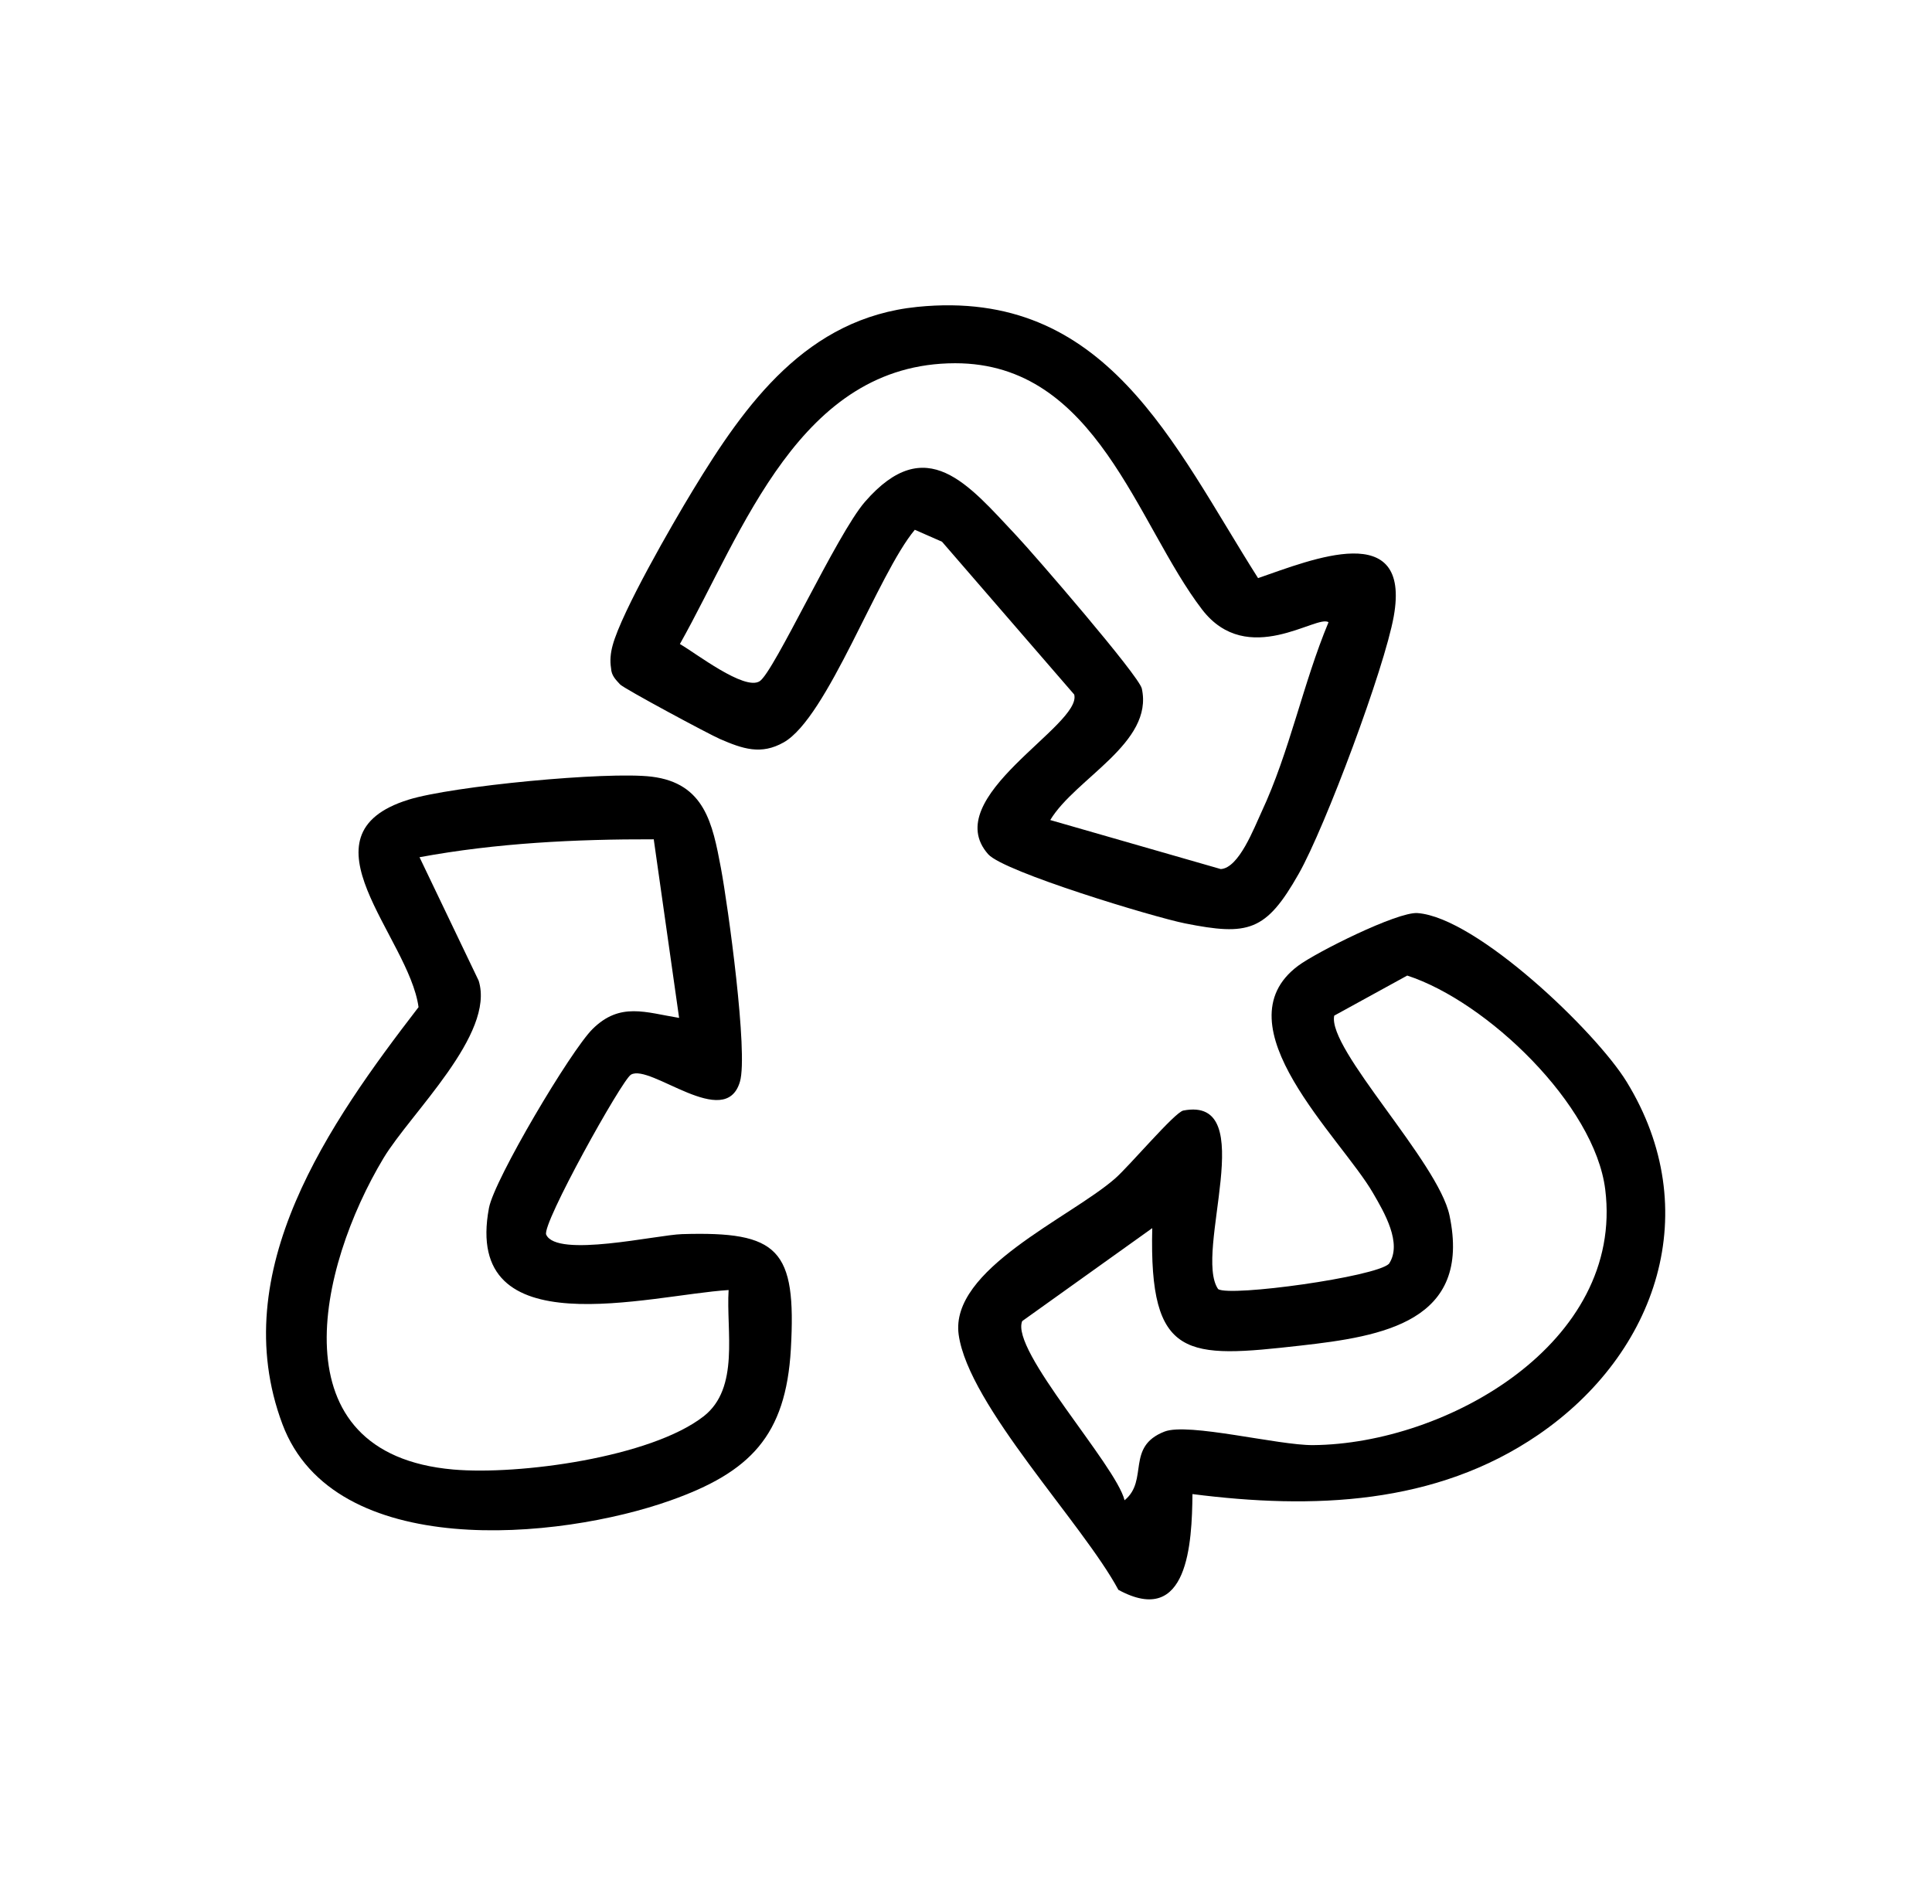 <svg xmlns="http://www.w3.org/2000/svg" fill="none" viewBox="0 0 69 68" height="68" width="69">
<path fill="black" d="M32.67 18.925C31.349 20.506 29.552 25.629 27.991 26.515C27.179 26.975 26.526 26.747 25.716 26.397C25.313 26.222 22.285 24.596 22.146 24.446C21.985 24.271 21.836 24.128 21.824 23.871C21.778 23.59 21.806 23.325 21.88 23.051C22.206 21.846 24.013 18.718 24.742 17.517C26.629 14.408 28.815 11.359 32.764 10.961C39.516 10.282 41.891 15.858 44.931 20.649C46.855 19.986 50.403 18.513 49.777 22.014C49.446 23.868 47.331 29.536 46.383 31.209C45.212 33.278 44.577 33.43 42.321 32.981C41.212 32.76 35.852 31.142 35.293 30.512C33.494 28.482 38.655 25.91 38.365 24.807L33.643 19.349L32.668 18.921L32.67 18.925ZM47.448 22.227C47.053 21.924 44.56 23.887 42.933 21.772C40.598 18.732 39.171 12.97 34.111 12.974C28.551 12.981 26.546 18.974 24.282 23.003C24.857 23.334 26.583 24.676 27.129 24.333C27.642 24.011 29.885 19.082 30.891 17.924C33.082 15.402 34.58 17.303 36.299 19.13C36.939 19.809 40.678 24.135 40.779 24.593C41.21 26.54 38.407 27.796 37.509 29.29L43.599 31.041C44.25 31.004 44.791 29.564 45.055 29C46.065 26.837 46.53 24.425 47.446 22.227H47.448Z"></path>
<path fill="black" d="M42.588 53.365C42.57 55.102 42.439 58.145 39.942 56.785C38.669 54.412 34.594 50.203 34.239 47.676C33.91 45.339 38.211 43.502 39.822 42.096C40.342 41.641 41.955 39.726 42.261 39.666C45.05 39.128 42.607 44.759 43.506 46.045C43.953 46.323 49.119 45.61 49.605 45.141C50.095 44.413 49.432 43.293 49.036 42.612C47.89 40.628 43.516 36.624 46.358 34.498C47.004 34.014 49.904 32.562 50.624 32.613C52.734 32.765 56.989 36.84 58.092 38.635C60.906 43.215 59.203 48.328 54.937 51.248C51.268 53.759 46.875 53.913 42.588 53.365ZM40.163 53.586C41.035 52.873 40.197 51.676 41.589 51.133C42.439 50.802 45.656 51.628 46.896 51.616C51.666 51.577 58.009 47.969 57.33 42.487C56.955 39.457 53.1 35.768 50.258 34.845L47.651 36.276C47.398 37.468 51.363 41.495 51.768 43.412C52.569 47.212 49.372 47.732 46.452 48.061C42.386 48.519 41.035 48.583 41.152 43.866L36.508 47.186C36.071 48.222 39.85 52.32 40.163 53.586Z"></path>
<path fill="black" d="M22.531 38.387C22.209 38.578 19.341 43.73 19.507 44.098C19.884 44.94 23.463 44.105 24.36 44.08C27.812 43.976 28.447 44.609 28.245 48.185C28.067 51.287 26.788 52.585 23.939 53.595C19.97 55.004 11.924 55.775 10.086 50.866C8.038 45.396 11.777 40.094 14.948 35.973C14.605 33.453 10.537 29.826 14.589 28.563C16.147 28.077 21.686 27.546 23.274 27.741C25.17 27.974 25.449 29.421 25.748 31.009C25.999 32.353 26.726 37.613 26.427 38.633C25.907 40.412 23.223 37.977 22.535 38.384L22.531 38.387ZM23.352 29.978C20.554 29.971 17.724 30.111 14.983 30.618L17.095 35.027C17.694 36.939 14.665 39.756 13.696 41.367C11.363 45.253 9.816 51.929 16.189 52.488C18.529 52.693 23.237 52.058 25.127 50.59C26.427 49.58 25.93 47.541 26.022 46.077C23.196 46.254 16.518 48.157 17.463 43.145C17.654 42.128 20.381 37.528 21.164 36.753C22.146 35.782 23.058 36.164 24.254 36.357L23.348 29.978H23.352Z"></path>
</svg>
